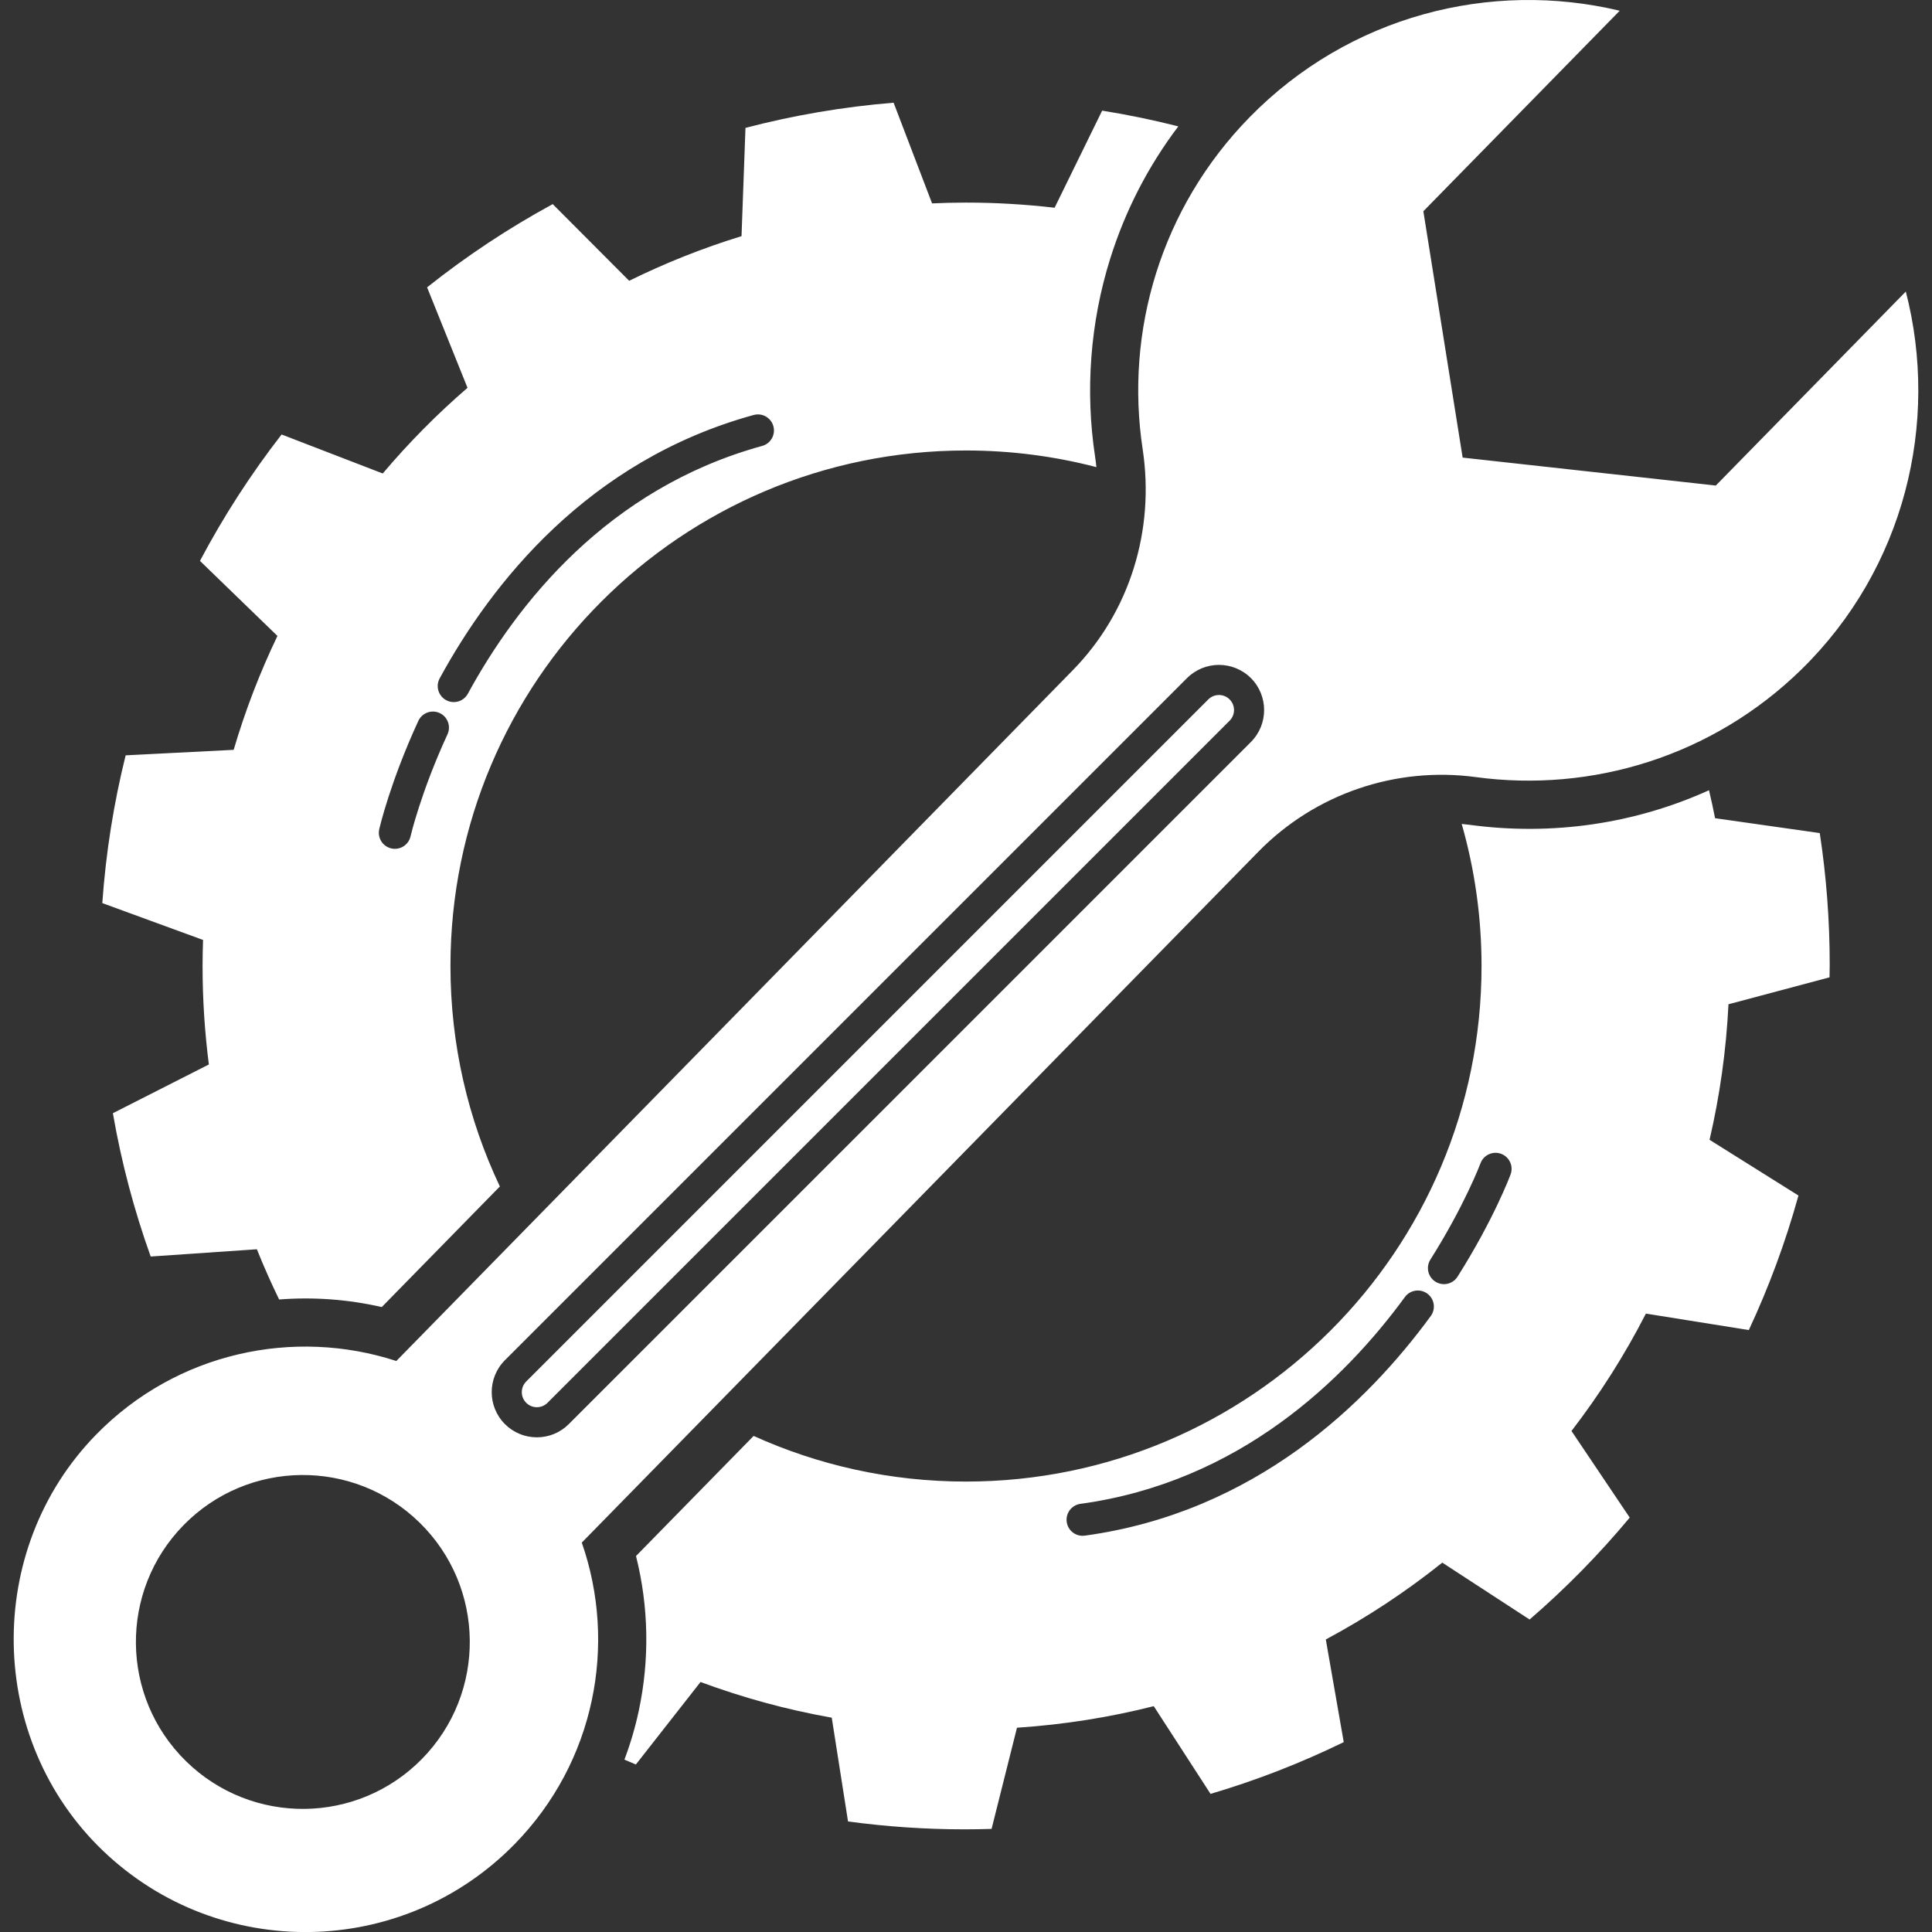 <?xml version="1.0" encoding="UTF-8" standalone="no"?>
<svg xmlns="http://www.w3.org/2000/svg" xmlns:xlink="http://www.w3.org/1999/xlink" xmlns:serif="http://www.serif.com/" width="100%" height="100%" viewBox="0 0 855 855" version="1.1" xml:space="preserve" style="fill-rule:evenodd;clip-rule:evenodd;stroke-linejoin:round;stroke-miterlimit:2;">
    <rect x="0" y="0" width="855" height="855" fill="#333333" stroke="none"/>
    <g transform="matrix(1,0,0,1,-572.5,-221.071)">
        <path d="M740.335,588.04C740.526,587.201 745.164,567.168 757.634,540.096C758.691,537.8 760.82,536.336 763.154,536.026C764.44,535.854 765.789,536.033 767.054,536.617C770.617,538.257 772.175,542.476 770.534,546.038C758.729,571.669 754.226,591.008 754.181,591.201C753.305,595.023 749.491,597.413 745.676,596.539C741.855,595.665 739.464,591.862 740.335,588.04ZM767.079,521.275C790.005,479.225 832.721,424.87 906.026,404.721C906.344,404.634 906.663,404.57 906.979,404.528C910.444,404.066 913.803,406.222 914.756,409.687C915.795,413.468 913.571,417.377 909.789,418.417C841.294,437.243 801.158,488.44 779.548,528.074C777.672,531.517 773.36,532.785 769.914,530.91C766.472,529.032 765.201,524.718 767.079,521.275ZM662.146,648.582C662.146,663.346 663.099,677.887 664.934,692.151L622.454,713.717C626.236,735.549 631.872,756.744 639.185,777.141L686.177,773.927C689.196,781.476 692.493,788.881 696.027,796.15C711.238,794.978 726.552,796.095 741.45,799.508L793.714,746.138C779.7,716.558 771.849,683.488 771.849,648.582C771.849,522.577 873.996,420.431 1000,420.431C1019.93,420.431 1039.27,422.995 1057.7,427.797C1057.54,426.217 1057.35,424.636 1057.11,423.051C1052.7,393.947 1054.99,363.753 1063.76,335.729C1070.45,314.324 1080.58,294.658 1093.96,276.994C1082.91,274.189 1071.67,271.855 1060.25,270.034L1039.21,313.004C1026.35,311.517 1013.27,310.727 1000,310.727C994.968,310.727 989.967,310.858 984.987,311.077L967.96,266.521C945.505,268.354 923.599,272.119 902.407,277.662L900.661,325.581C883.457,330.865 866.846,337.495 850.934,345.332L817.105,311.402C797.467,322.069 778.88,334.419 761.509,348.234L779.393,392.696C765.916,404.326 753.38,417.013 741.885,430.611L697.122,413.351C683.53,430.849 671.429,449.56 660.995,469.291L695.279,502.5C687.531,518.631 681.044,535.48 675.909,552.908L628.105,555.341C622.846,576.5 619.347,598.351 617.774,620.736L662.362,637.043C662.235,640.875 662.146,644.718 662.146,648.582ZM810.086,857.154C804.748,857.154 799.727,855.075 795.951,851.3C788.156,843.504 788.156,830.821 795.951,823.026L1097.81,521.163C1105.61,513.371 1118.29,513.372 1126.09,521.163C1133.88,528.958 1133.88,541.641 1126.09,549.436L824.221,851.299C820.446,855.075 815.425,857.154 810.086,857.154ZM759.309,999.404C730.762,1028.56 683.985,1029.05 654.831,1000.5C625.679,971.949 625.188,925.172 653.737,896.019C682.286,866.867 729.063,866.377 758.215,894.925C787.368,923.474 787.859,970.251 759.309,999.404ZM1129.38,597.993C1154.46,572.384 1190.16,560.179 1225.68,564.979C1276.79,571.888 1330.35,555.914 1369.83,517.222C1415.45,472.497 1430.88,408.091 1415.91,350.093L1331.83,435.946L1219.79,423.581L1202.4,314.557L1289.3,225.822C1232.21,212.17 1169.57,227.957 1125.52,272.943C1086.03,313.27 1070.31,368.031 1078.18,419.853C1083.6,455.576 1072.58,491.818 1047.3,517.633L747.895,823.375C702.55,808.609 650.731,819.506 615.108,855.883C565.152,906.894 566.6,990.998 618.253,1040.29C669.447,1089.15 750.585,1087.9 800.245,1037.18C835.87,1000.81 845.68,948.772 829.965,903.744L1129.38,597.993ZM1111.95,528.639C1110.24,528.639 1108.54,529.289 1107.24,530.588L805.373,832.451C802.775,835.049 802.775,839.277 805.373,841.875C806.633,843.133 808.305,843.827 810.086,843.827C811.867,843.827 813.54,843.133 814.799,841.875L1116.66,540.012C1119.26,537.413 1119.26,533.186 1116.66,530.588C1115.36,529.289 1113.66,528.639 1111.95,528.639ZM1241,740.822C1240.7,741.629 1233.46,760.874 1217.53,786.063C1216.18,788.2 1213.87,789.369 1211.52,789.369C1210.22,789.369 1208.91,789.014 1207.73,788.269C1204.42,786.172 1203.43,781.785 1205.53,778.471C1220.61,754.622 1227.63,736.046 1227.7,735.861C1229.07,732.188 1233.17,730.323 1236.83,731.692C1240.5,733.063 1242.37,737.148 1241,740.822ZM1205.68,803.473C1177.4,842.129 1127.89,890.37 1052.57,900.667C1052.24,900.711 1051.91,900.732 1051.6,900.732C1048.1,900.732 1045.05,898.152 1044.57,894.592C1044.04,890.706 1046.76,887.125 1050.64,886.594C1121.02,876.974 1167.57,831.523 1194.22,795.087C1196.53,791.922 1200.97,791.234 1204.14,793.548C1207.31,795.864 1208,800.307 1205.68,803.473ZM1331.5,583.163C1330.69,579.007 1329.78,574.886 1328.81,570.786C1296.15,585.568 1259.66,591.069 1222.83,586.091C1221.68,585.936 1220.52,585.811 1219.37,585.7C1225.09,605.675 1228.15,626.77 1228.15,648.582C1228.15,774.586 1126,876.733 1000,876.733C966.494,876.733 934.675,869.509 906.015,856.535L853.963,909.688C859.582,932.045 860.03,955.46 855.193,978.149C853.616,985.546 851.478,992.773 848.834,999.789C850.521,1000.51 852.203,1001.24 853.902,1001.94L882.515,965.434C901.153,972.348 920.563,977.673 940.588,981.225L947.792,1027.15C964.709,1029.44 981.969,1030.64 999.513,1030.64C1003.47,1030.64 1007.4,1030.56 1011.32,1030.44L1022.56,985.669C1043.31,984.301 1063.54,981.073 1083.09,976.128L1108.22,1014.95C1128.64,1008.92 1148.34,1001.23 1167.17,992.04L1159.23,946.613C1177.49,936.841 1194.73,925.441 1210.78,912.61L1249.42,937.784C1265.4,923.994 1280.22,908.901 1293.73,892.677L1267.96,854.347C1280.43,838.126 1291.49,820.757 1300.89,802.399L1346.43,809.683C1355.33,790.638 1362.7,770.745 1368.4,750.151L1329.06,725.484C1333.57,706.078 1336.42,686.031 1337.43,665.501L1382.16,653.59C1382.18,651.705 1382.23,649.823 1382.23,647.93C1382.23,628.149 1380.72,608.718 1377.83,589.746L1331.5,583.163Z" style="fill:white;fill-rule:nonzero;"></path>
    </g>
</svg>
